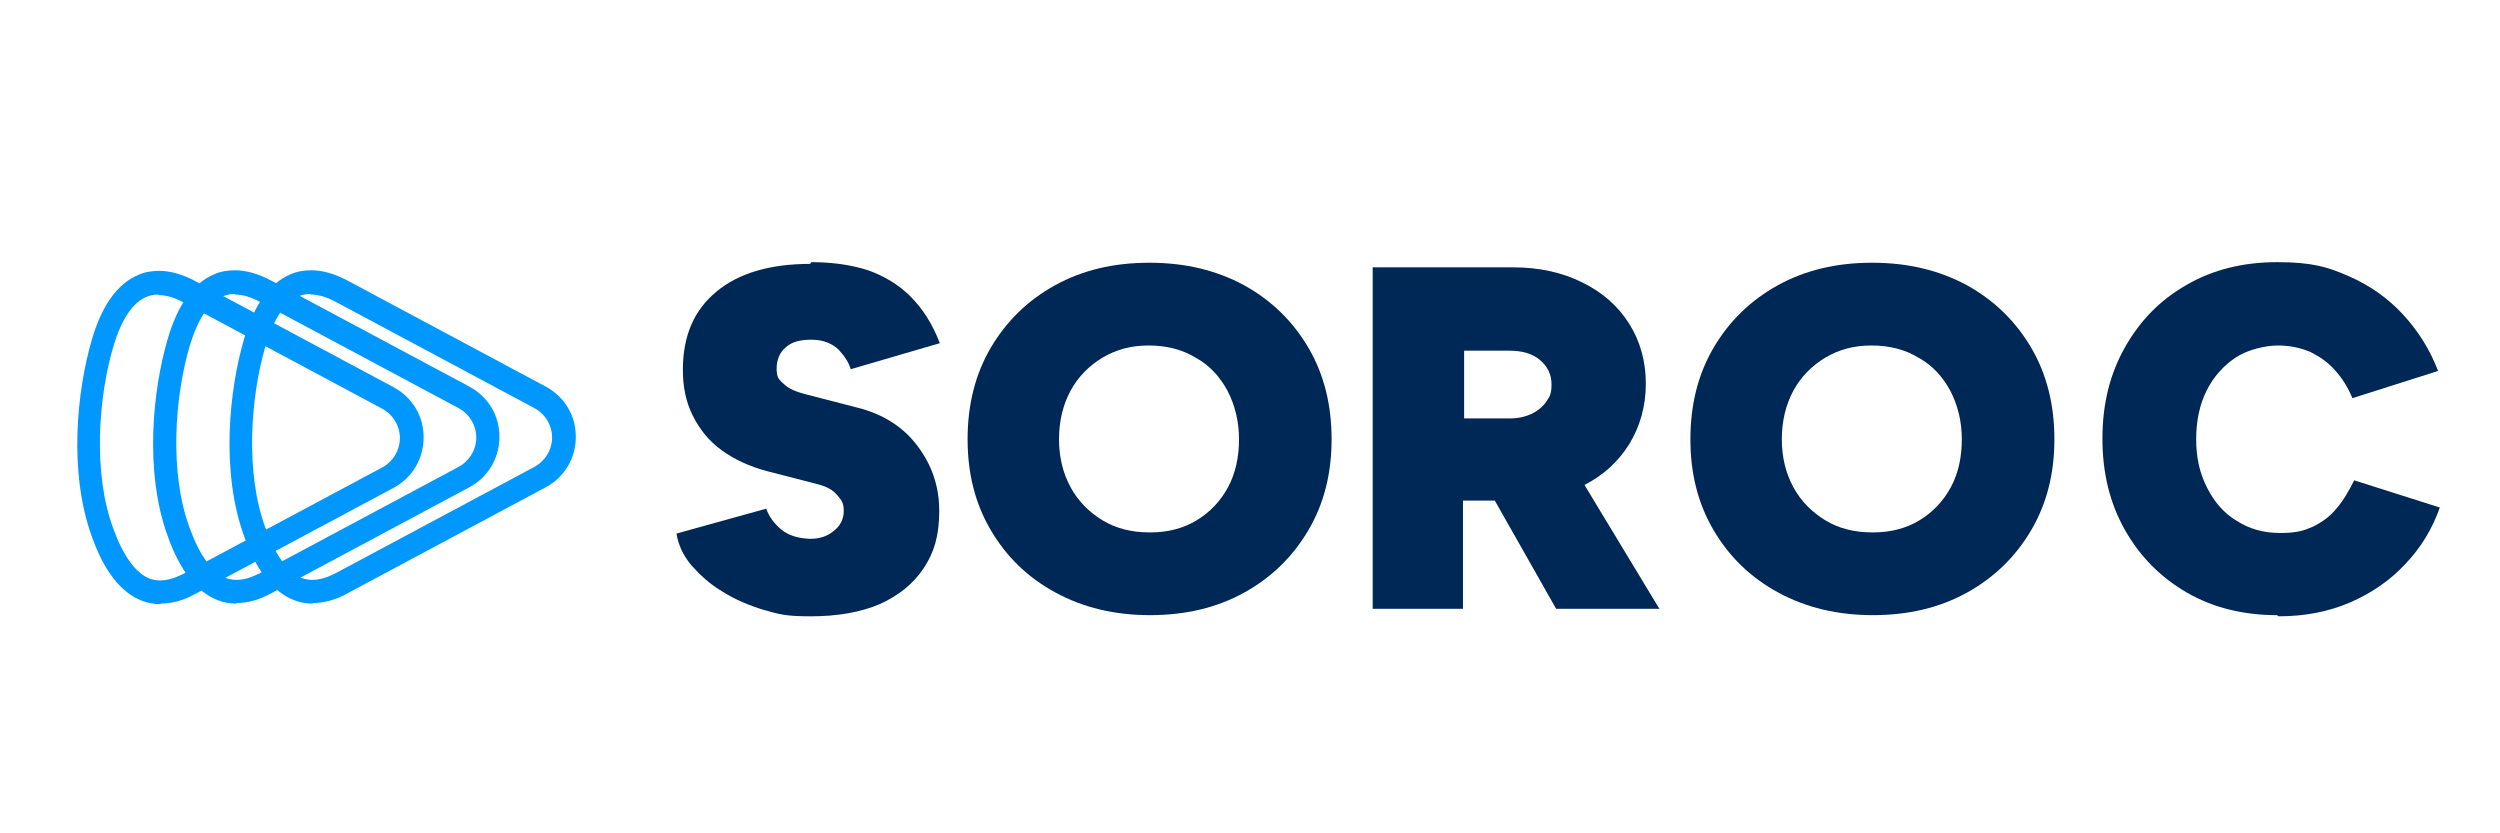 <?xml version="1.0" encoding="UTF-8"?> <svg xmlns="http://www.w3.org/2000/svg" version="1.1" viewBox="0 0 432 144"><defs><style> .cls-1 { fill: #002856; } .cls-2 { fill: #0098ff; } </style></defs><g><g id="Design"><path class="cls-2" d="M54,104.3c-1.1,0-2.2-.2-3.2-.6-3.6-1.4-6.5-5.1-8.6-11-4.1-11.2-2.6-25.4,0-34.2,1.7-5.8,4.4-9.6,8-11.1,1.1-.5,2.4-.7,3.6-.7,1.9,0,4,.6,6.1,1.7l34.4,18.4c3.3,1.8,5.2,5,5.2,8.7s-2,7-5.2,8.7l-34.4,18.4c-2,1.1-4,1.6-5.8,1.6ZM53.7,50.8c-.7,0-1.4.1-2.1.4-2.4,1-4.3,3.9-5.7,8.5-2.6,8.8-3.6,22,0,31.6,1.7,4.7,3.9,7.7,6.3,8.6.6.2,1.1.3,1.8.3,1.2,0,2.5-.4,3.9-1.1l34.4-18.4c1.9-1,3.1-3,3.1-5.1s-1.2-4.1-3.1-5.1l-34.4-18.4c-1.5-.8-2.9-1.2-4.2-1.2Z"></path><path class="cls-2" d="M40.8,104.3c-1.1,0-2.2-.2-3.2-.6-3.6-1.4-6.5-5.1-8.6-11-4.1-11.2-2.6-25.4,0-34.2,1.7-5.8,4.4-9.6,8-11.1,1.1-.5,2.4-.7,3.6-.7,1.9,0,4,.6,6.1,1.7l34.4,18.4c3.3,1.8,5.2,5,5.2,8.7s-2,7-5.2,8.7l-34.4,18.4c-2,1.1-4,1.6-5.8,1.6ZM40.6,50.8c-.7,0-1.4.1-2.1.4-2.4,1-4.3,3.9-5.7,8.5-2.6,8.8-3.6,22,0,31.6,1.7,4.7,3.9,7.7,6.3,8.6.6.2,1.1.3,1.8.3,1.2,0,2.5-.4,3.9-1.1l34.4-18.4c1.9-1,3.1-3,3.1-5.1s-1.2-4.1-3.1-5.1l-34.4-18.4c-1.5-.8-2.9-1.2-4.2-1.2Z"></path><path class="cls-2" d="M27.7,104.4c-1.1,0-2.2-.2-3.2-.6-3.6-1.4-6.5-5.1-8.6-11-4.1-11.2-2.6-25.4,0-34.2,1.7-5.8,4.4-9.6,8-11.1,1.1-.5,2.4-.7,3.6-.7,1.9,0,4,.6,6.1,1.7l34.4,18.4c3.3,1.8,5.2,5,5.2,8.7s-2,7-5.2,8.7l-34.4,18.4c-2,1.1-4,1.6-5.8,1.6ZM27.4,50.9c-.7,0-1.4.1-2.1.4-2.4,1-4.3,3.9-5.7,8.5-2.6,8.8-3.6,22,0,31.6,1.7,4.7,3.9,7.7,6.3,8.6.6.2,1.1.3,1.8.3,1.2,0,2.5-.4,3.9-1.1l34.4-18.4c1.9-1,3.1-3,3.1-5.1s-1.2-4.1-3.1-5.1l-34.4-18.4c-1.5-.8-2.9-1.2-4.2-1.2Z"></path><path class="cls-1" d="M198.8,106.3c-6.2,0-11.6-1.3-16.4-3.9-4.8-2.6-8.5-6.2-11.2-10.8-2.7-4.6-4-9.8-4-15.7s1.3-11.2,4-15.8c2.7-4.6,6.4-8.2,11.1-10.8s10.1-3.9,16.3-3.9,11.6,1.3,16.4,3.9c4.7,2.6,8.4,6.2,11.1,10.8,2.7,4.6,4,9.9,4,15.8s-1.3,11.1-4,15.7c-2.7,4.6-6.4,8.2-11.1,10.8-4.7,2.6-10.1,3.9-16.3,3.9ZM198.8,92c3,0,5.7-.7,8-2.1,2.3-1.4,4.1-3.3,5.4-5.7,1.3-2.4,1.9-5.2,1.9-8.3s-.7-5.9-2-8.4c-1.3-2.4-3.1-4.4-5.5-5.7-2.3-1.4-5-2.1-8.1-2.1s-5.6.7-8,2.1c-2.3,1.4-4.2,3.3-5.5,5.7-1.3,2.4-2,5.2-2,8.4s.7,5.9,2,8.3c1.3,2.4,3.2,4.3,5.5,5.7,2.3,1.4,5,2.1,8.1,2.1Z"></path><path class="cls-1" d="M323.7,106.3c-6.2,0-11.6-1.3-16.4-3.9-4.8-2.6-8.5-6.2-11.2-10.8-2.7-4.6-4-9.8-4-15.7s1.3-11.2,4-15.8c2.7-4.6,6.4-8.2,11.1-10.8,4.7-2.6,10.1-3.9,16.3-3.9s11.6,1.3,16.4,3.9c4.7,2.6,8.4,6.2,11.1,10.8,2.7,4.6,4,9.9,4,15.8s-1.3,11.1-4,15.7c-2.7,4.6-6.4,8.2-11.1,10.8-4.7,2.6-10.1,3.9-16.3,3.9ZM323.7,92c3,0,5.7-.7,8-2.1,2.3-1.4,4.1-3.3,5.4-5.7,1.3-2.4,1.9-5.2,1.9-8.3s-.7-5.9-2-8.4c-1.3-2.4-3.1-4.4-5.5-5.7-2.3-1.4-5-2.1-8.1-2.1s-5.6.7-8,2.1c-2.3,1.4-4.2,3.3-5.5,5.7-1.3,2.4-2,5.2-2,8.4s.7,5.9,2,8.3c1.3,2.4,3.2,4.3,5.5,5.7,2.3,1.4,5,2.1,8.1,2.1Z"></path><path class="cls-1" d="M286.8,105.3l-13-21.5c3.3-1.7,5.8-4,7.7-7,1.9-3.1,2.9-6.6,2.9-10.5s-1-7.4-2.9-10.4c-1.9-3-4.6-5.4-8.1-7.1-3.4-1.7-7.4-2.6-11.8-2.6h-24.4v59h15.6v-18.7h5.5l10.6,18.7h17.9ZM252.9,60.6h8c2.1,0,3.9.5,5.2,1.6,1.3,1.1,2,2.5,2,4.2s-.3,2.1-.9,3c-.6.9-1.5,1.6-2.5,2.1-1.1.5-2.3.8-3.7.8h-8v-11.7Z"></path><path class="cls-1" d="M393.5,106.3c-5.9,0-11.1-1.3-15.6-3.9-4.5-2.6-8.1-6.2-10.7-10.8-2.6-4.6-3.9-9.8-3.9-15.8s1.3-11.2,3.9-15.8c2.6-4.6,6.1-8.2,10.7-10.8,4.5-2.6,9.7-3.9,15.6-3.9s8.7.8,12.3,2.4c3.7,1.6,6.8,3.8,9.4,6.6,2.6,2.8,4.7,6.1,6.1,9.8l-14.8,4.7c-.8-1.9-1.8-3.5-3-4.8-1.2-1.4-2.7-2.4-4.3-3.2-1.7-.7-3.5-1.1-5.6-1.1s-5.2.7-7.3,2.1c-2.1,1.4-3.8,3.3-5,5.7-1.2,2.4-1.8,5.2-1.8,8.4s.6,5.9,1.9,8.4c1.2,2.4,2.9,4.4,5.1,5.7,2.2,1.4,4.6,2.1,7.5,2.1s4.1-.4,5.7-1.1c1.6-.8,3-1.8,4.1-3.2,1.2-1.4,2.1-3,3-4.8l14.8,4.7c-1.3,3.7-3.3,7-6,9.8-2.6,2.8-5.8,5-9.5,6.6-3.7,1.6-7.8,2.4-12.4,2.4Z"></path><path class="cls-1" d="M140.2,45.3c3.7,0,7,.5,9.8,1.4,2.8,1,5.3,2.5,7.3,4.5,2.1,2.1,3.8,4.7,5.1,8.1l-15.4,4.5c-.3-1.1-1-2.2-2.1-3.4-1.2-1.1-2.7-1.7-4.7-1.7s-3.4.4-4.4,1.3c-1,.8-1.6,2.1-1.6,3.7s.4,1.9,1.3,2.7c.8.8,2.1,1.3,3.6,1.7l8.9,2.3c4.5,1.1,8,3.3,10.5,6.6,2.5,3.3,3.8,7,3.8,11.3s-.9,7.2-2.7,9.9c-1.8,2.7-4.3,4.7-7.6,6.2-3.3,1.4-7.3,2.1-11.9,2.1s-5.5-.4-8.1-1.1c-2.6-.8-5-1.8-7.2-3.2-2.2-1.3-3.9-2.9-5.4-4.6-1.4-1.7-2.2-3.5-2.5-5.4l15.5-4.3c.5,1.4,1.4,2.6,2.6,3.6,1.2,1,2.8,1.5,4.8,1.6,0,0,.2,0,.3,0,1.5,0,2.8-.4,3.9-1.3,1.2-.9,1.8-2.1,1.8-3.5s-.4-1.9-1.1-2.7c-.7-.9-1.8-1.5-3.3-1.9l-8.9-2.3c-3-.8-5.6-2-7.8-3.6-2.2-1.6-3.8-3.6-5-6-1.2-2.4-1.7-5-1.7-7.9,0-5.8,1.9-10.3,5.8-13.5,3.8-3.2,9.3-4.8,16.2-4.8"></path></g></g></svg> 